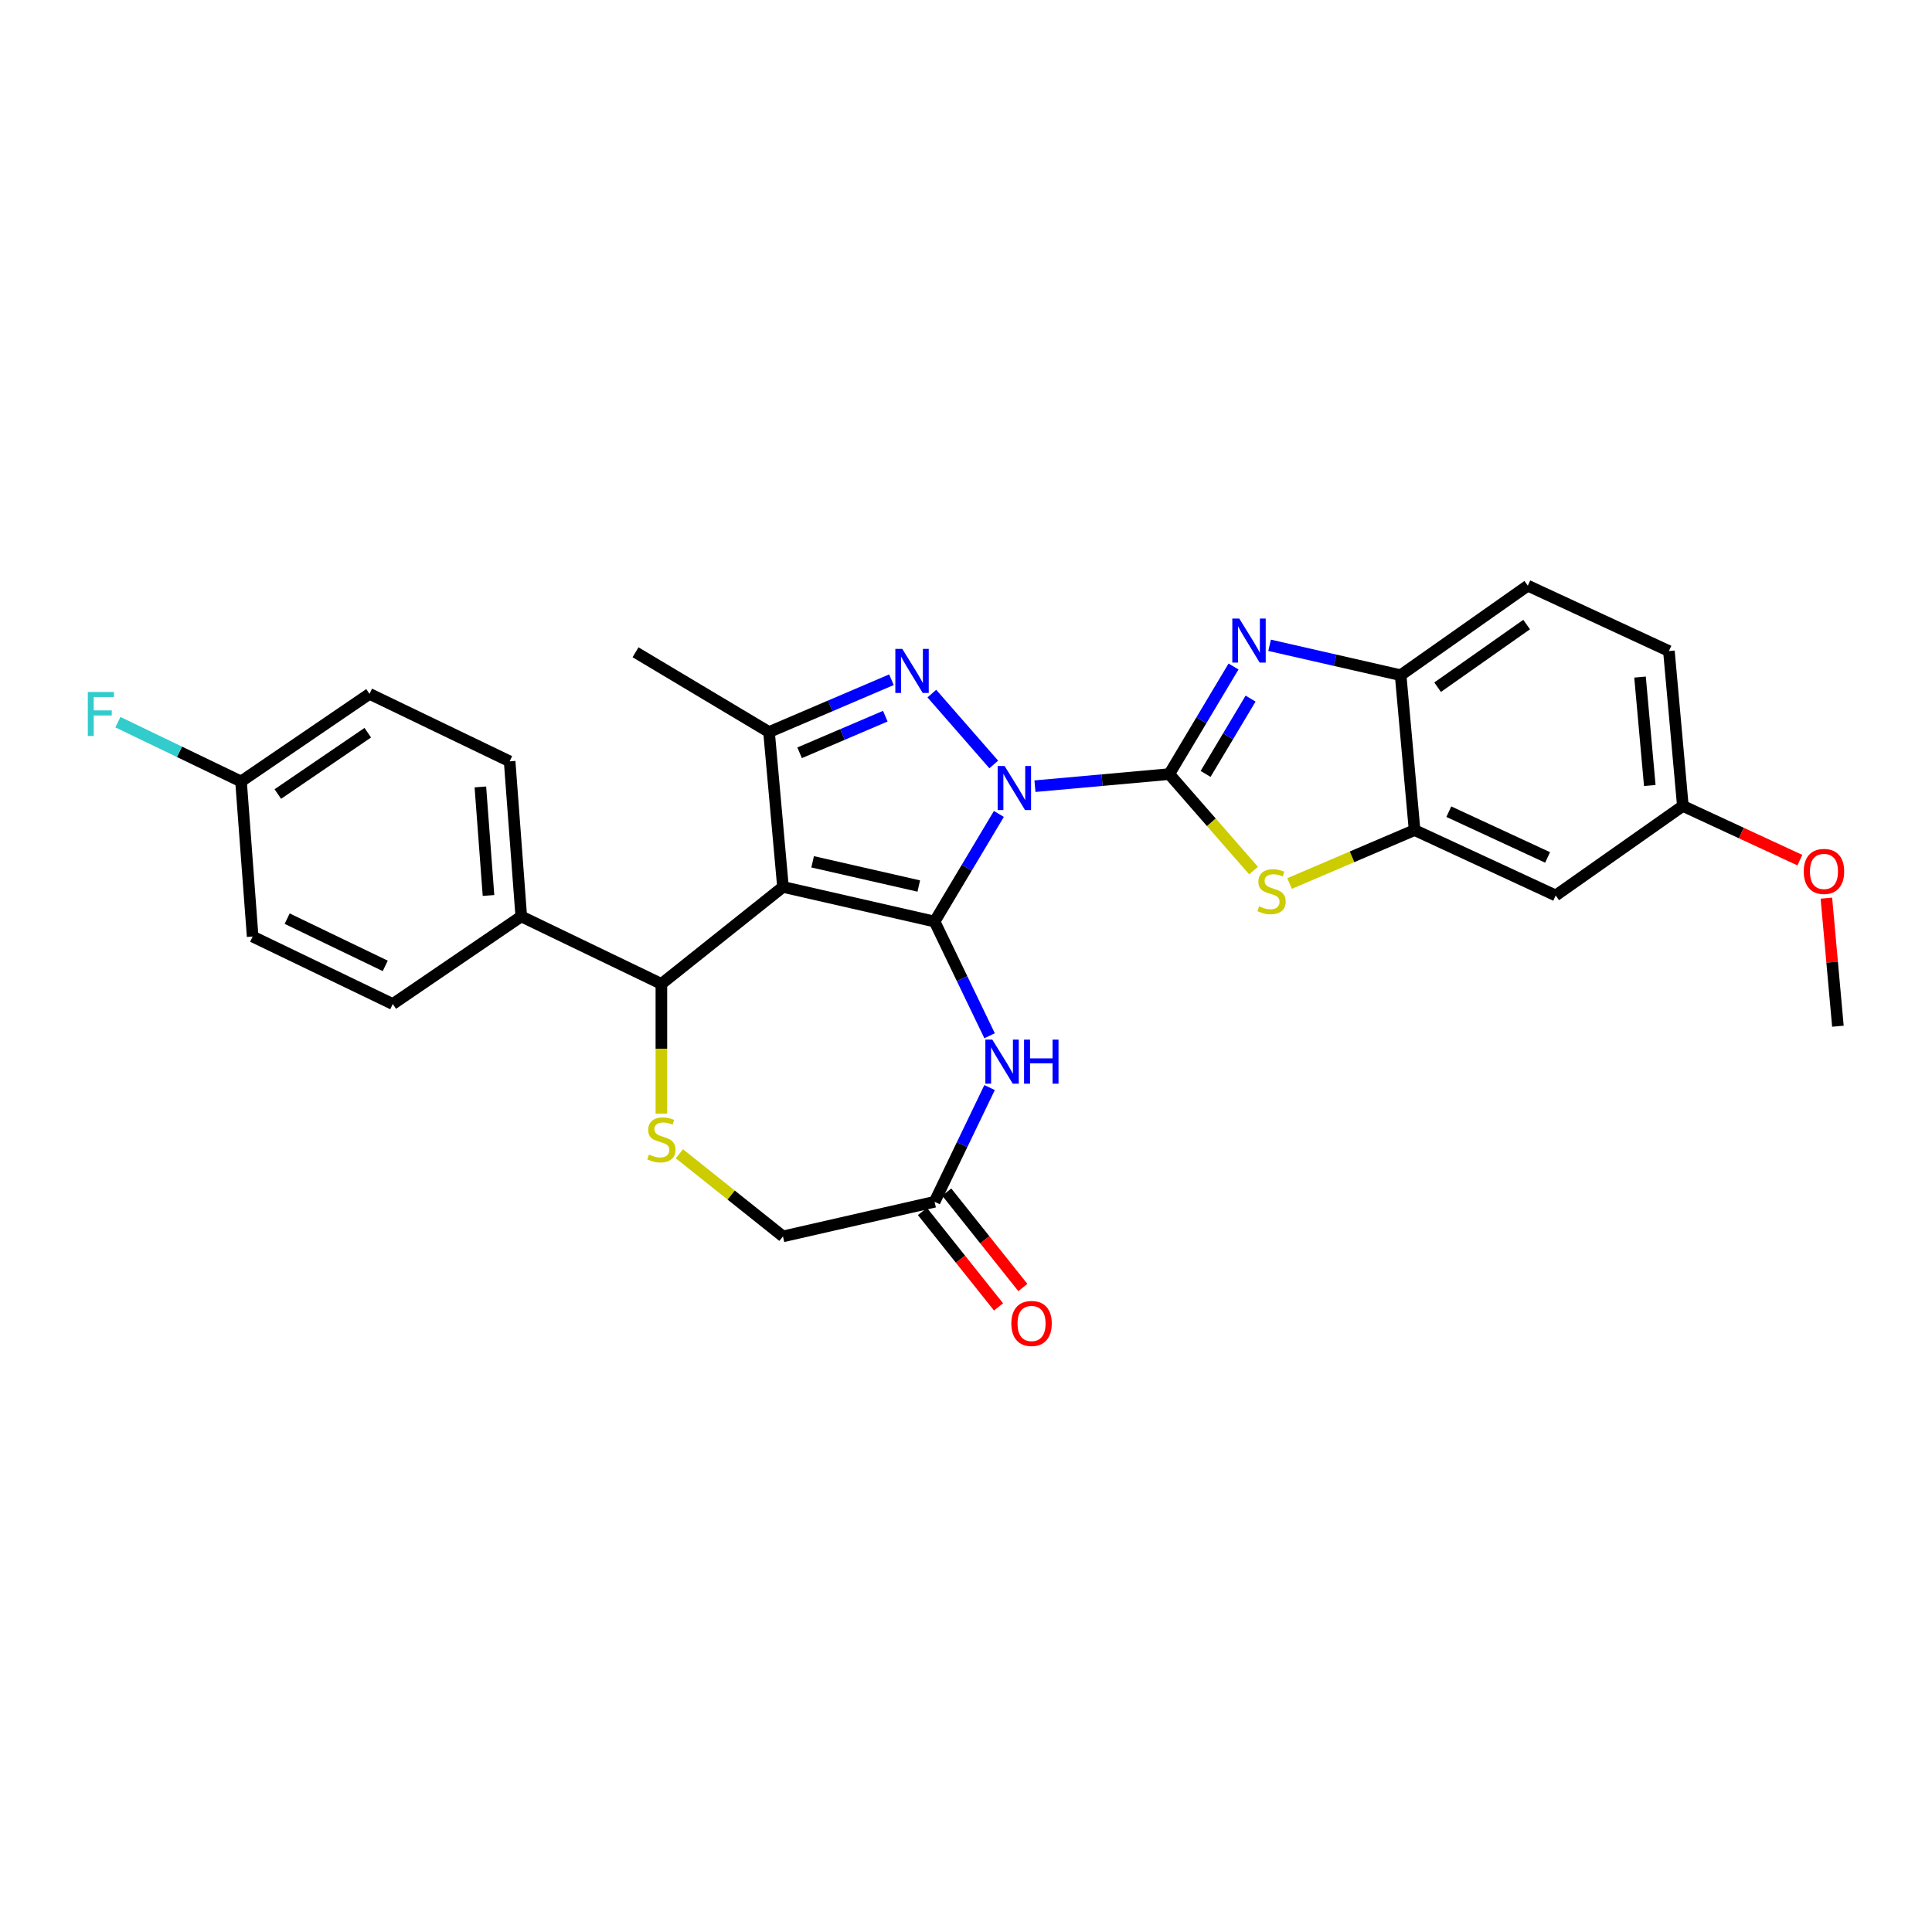 <?xml version='1.0' encoding='iso-8859-1'?>
<svg version='1.1' baseProfile='full'
              xmlns='http://www.w3.org/2000/svg'
                      xmlns:rdkit='http://www.rdkit.org/xml'
                      xmlns:xlink='http://www.w3.org/1999/xlink'
                  xml:space='preserve'
width='1000px' height='1000px' viewBox='0 0 1000 1000'>
<!-- END OF HEADER -->
<rect style='opacity:1.0;fill:#FFFFFF;stroke:none' width='1000' height='1000' x='0' y='0'> </rect>
<path class='bond-0' d='M 517.016,421.298 L 500.379,449.143' style='fill:none;fill-rule:evenodd;stroke:#0000FF;stroke-width:6px;stroke-linecap:butt;stroke-linejoin:miter;stroke-opacity:1' />
<path class='bond-0' d='M 500.379,449.143 L 483.742,476.989' style='fill:none;fill-rule:evenodd;stroke:#000000;stroke-width:6px;stroke-linecap:butt;stroke-linejoin:miter;stroke-opacity:1' />
<path class='bond-1' d='M 535.686,406.928 L 570.443,403.8' style='fill:none;fill-rule:evenodd;stroke:#0000FF;stroke-width:6px;stroke-linecap:butt;stroke-linejoin:miter;stroke-opacity:1' />
<path class='bond-1' d='M 570.443,403.8 L 605.2,400.671' style='fill:none;fill-rule:evenodd;stroke:#000000;stroke-width:6px;stroke-linecap:butt;stroke-linejoin:miter;stroke-opacity:1' />
<path class='bond-3' d='M 514.371,395.688 L 482.32,359.003' style='fill:none;fill-rule:evenodd;stroke:#0000FF;stroke-width:6px;stroke-linecap:butt;stroke-linejoin:miter;stroke-opacity:1' />
<path class='bond-2' d='M 483.742,476.989 L 405.264,459.077' style='fill:none;fill-rule:evenodd;stroke:#000000;stroke-width:6px;stroke-linecap:butt;stroke-linejoin:miter;stroke-opacity:1' />
<path class='bond-2' d='M 475.553,458.606 L 420.618,446.068' style='fill:none;fill-rule:evenodd;stroke:#000000;stroke-width:6px;stroke-linecap:butt;stroke-linejoin:miter;stroke-opacity:1' />
<path class='bond-6' d='M 483.742,476.989 L 497.976,506.546' style='fill:none;fill-rule:evenodd;stroke:#000000;stroke-width:6px;stroke-linecap:butt;stroke-linejoin:miter;stroke-opacity:1' />
<path class='bond-6' d='M 497.976,506.546 L 512.21,536.103' style='fill:none;fill-rule:evenodd;stroke:#0000FF;stroke-width:6px;stroke-linecap:butt;stroke-linejoin:miter;stroke-opacity:1' />
<path class='bond-4' d='M 605.2,400.671 L 621.837,372.826' style='fill:none;fill-rule:evenodd;stroke:#000000;stroke-width:6px;stroke-linecap:butt;stroke-linejoin:miter;stroke-opacity:1' />
<path class='bond-4' d='M 621.837,372.826 L 638.474,344.98' style='fill:none;fill-rule:evenodd;stroke:#0000FF;stroke-width:6px;stroke-linecap:butt;stroke-linejoin:miter;stroke-opacity:1' />
<path class='bond-4' d='M 624.012,400.575 L 635.658,381.083' style='fill:none;fill-rule:evenodd;stroke:#000000;stroke-width:6px;stroke-linecap:butt;stroke-linejoin:miter;stroke-opacity:1' />
<path class='bond-4' d='M 635.658,381.083 L 647.304,361.591' style='fill:none;fill-rule:evenodd;stroke:#0000FF;stroke-width:6px;stroke-linecap:butt;stroke-linejoin:miter;stroke-opacity:1' />
<path class='bond-7' d='M 605.2,400.671 L 627.02,425.646' style='fill:none;fill-rule:evenodd;stroke:#000000;stroke-width:6px;stroke-linecap:butt;stroke-linejoin:miter;stroke-opacity:1' />
<path class='bond-7' d='M 627.02,425.646 L 648.84,450.621' style='fill:none;fill-rule:evenodd;stroke:#CCCC00;stroke-width:6px;stroke-linecap:butt;stroke-linejoin:miter;stroke-opacity:1' />
<path class='bond-8' d='M 405.264,459.077 L 342.33,509.265' style='fill:none;fill-rule:evenodd;stroke:#000000;stroke-width:6px;stroke-linecap:butt;stroke-linejoin:miter;stroke-opacity:1' />
<path class='bond-29' d='M 405.264,459.077 L 398.049,378.905' style='fill:none;fill-rule:evenodd;stroke:#000000;stroke-width:6px;stroke-linecap:butt;stroke-linejoin:miter;stroke-opacity:1' />
<path class='bond-5' d='M 461.409,351.823 L 429.729,365.364' style='fill:none;fill-rule:evenodd;stroke:#0000FF;stroke-width:6px;stroke-linecap:butt;stroke-linejoin:miter;stroke-opacity:1' />
<path class='bond-5' d='M 429.729,365.364 L 398.049,378.905' style='fill:none;fill-rule:evenodd;stroke:#000000;stroke-width:6px;stroke-linecap:butt;stroke-linejoin:miter;stroke-opacity:1' />
<path class='bond-5' d='M 458.233,370.689 L 436.056,380.168' style='fill:none;fill-rule:evenodd;stroke:#0000FF;stroke-width:6px;stroke-linecap:butt;stroke-linejoin:miter;stroke-opacity:1' />
<path class='bond-5' d='M 436.056,380.168 L 413.88,389.646' style='fill:none;fill-rule:evenodd;stroke:#000000;stroke-width:6px;stroke-linecap:butt;stroke-linejoin:miter;stroke-opacity:1' />
<path class='bond-11' d='M 657.144,334.002 L 691.055,341.742' style='fill:none;fill-rule:evenodd;stroke:#0000FF;stroke-width:6px;stroke-linecap:butt;stroke-linejoin:miter;stroke-opacity:1' />
<path class='bond-11' d='M 691.055,341.742 L 724.965,349.482' style='fill:none;fill-rule:evenodd;stroke:#000000;stroke-width:6px;stroke-linecap:butt;stroke-linejoin:miter;stroke-opacity:1' />
<path class='bond-22' d='M 398.049,378.905 L 328.947,337.618' style='fill:none;fill-rule:evenodd;stroke:#000000;stroke-width:6px;stroke-linecap:butt;stroke-linejoin:miter;stroke-opacity:1' />
<path class='bond-12' d='M 512.21,562.924 L 497.976,592.481' style='fill:none;fill-rule:evenodd;stroke:#0000FF;stroke-width:6px;stroke-linecap:butt;stroke-linejoin:miter;stroke-opacity:1' />
<path class='bond-12' d='M 497.976,592.481 L 483.742,622.038' style='fill:none;fill-rule:evenodd;stroke:#000000;stroke-width:6px;stroke-linecap:butt;stroke-linejoin:miter;stroke-opacity:1' />
<path class='bond-10' d='M 667.483,457.307 L 699.832,443.48' style='fill:none;fill-rule:evenodd;stroke:#CCCC00;stroke-width:6px;stroke-linecap:butt;stroke-linejoin:miter;stroke-opacity:1' />
<path class='bond-10' d='M 699.832,443.48 L 732.18,429.654' style='fill:none;fill-rule:evenodd;stroke:#000000;stroke-width:6px;stroke-linecap:butt;stroke-linejoin:miter;stroke-opacity:1' />
<path class='bond-9' d='M 342.33,509.265 L 342.33,542.824' style='fill:none;fill-rule:evenodd;stroke:#000000;stroke-width:6px;stroke-linecap:butt;stroke-linejoin:miter;stroke-opacity:1' />
<path class='bond-9' d='M 342.33,542.824 L 342.33,576.383' style='fill:none;fill-rule:evenodd;stroke:#CCCC00;stroke-width:6px;stroke-linecap:butt;stroke-linejoin:miter;stroke-opacity:1' />
<path class='bond-14' d='M 342.33,509.265 L 269.806,474.339' style='fill:none;fill-rule:evenodd;stroke:#000000;stroke-width:6px;stroke-linecap:butt;stroke-linejoin:miter;stroke-opacity:1' />
<path class='bond-31' d='M 351.651,597.195 L 378.458,618.572' style='fill:none;fill-rule:evenodd;stroke:#CCCC00;stroke-width:6px;stroke-linecap:butt;stroke-linejoin:miter;stroke-opacity:1' />
<path class='bond-31' d='M 378.458,618.572 L 405.264,639.95' style='fill:none;fill-rule:evenodd;stroke:#000000;stroke-width:6px;stroke-linecap:butt;stroke-linejoin:miter;stroke-opacity:1' />
<path class='bond-13' d='M 732.18,429.654 L 805.219,463.491' style='fill:none;fill-rule:evenodd;stroke:#000000;stroke-width:6px;stroke-linecap:butt;stroke-linejoin:miter;stroke-opacity:1' />
<path class='bond-13' d='M 749.903,420.122 L 801.031,443.808' style='fill:none;fill-rule:evenodd;stroke:#000000;stroke-width:6px;stroke-linecap:butt;stroke-linejoin:miter;stroke-opacity:1' />
<path class='bond-30' d='M 732.18,429.654 L 724.965,349.482' style='fill:none;fill-rule:evenodd;stroke:#000000;stroke-width:6px;stroke-linecap:butt;stroke-linejoin:miter;stroke-opacity:1' />
<path class='bond-17' d='M 724.965,349.482 L 790.788,303.147' style='fill:none;fill-rule:evenodd;stroke:#000000;stroke-width:6px;stroke-linecap:butt;stroke-linejoin:miter;stroke-opacity:1' />
<path class='bond-17' d='M 744.105,355.696 L 790.181,323.262' style='fill:none;fill-rule:evenodd;stroke:#000000;stroke-width:6px;stroke-linecap:butt;stroke-linejoin:miter;stroke-opacity:1' />
<path class='bond-15' d='M 483.742,622.038 L 405.264,639.95' style='fill:none;fill-rule:evenodd;stroke:#000000;stroke-width:6px;stroke-linecap:butt;stroke-linejoin:miter;stroke-opacity:1' />
<path class='bond-16' d='M 477.449,627.056 L 497.144,651.754' style='fill:none;fill-rule:evenodd;stroke:#000000;stroke-width:6px;stroke-linecap:butt;stroke-linejoin:miter;stroke-opacity:1' />
<path class='bond-16' d='M 497.144,651.754 L 516.84,676.451' style='fill:none;fill-rule:evenodd;stroke:#FF0000;stroke-width:6px;stroke-linecap:butt;stroke-linejoin:miter;stroke-opacity:1' />
<path class='bond-16' d='M 490.036,617.019 L 509.731,641.716' style='fill:none;fill-rule:evenodd;stroke:#000000;stroke-width:6px;stroke-linecap:butt;stroke-linejoin:miter;stroke-opacity:1' />
<path class='bond-16' d='M 509.731,641.716 L 529.427,666.414' style='fill:none;fill-rule:evenodd;stroke:#FF0000;stroke-width:6px;stroke-linecap:butt;stroke-linejoin:miter;stroke-opacity:1' />
<path class='bond-20' d='M 805.219,463.491 L 871.042,417.156' style='fill:none;fill-rule:evenodd;stroke:#000000;stroke-width:6px;stroke-linecap:butt;stroke-linejoin:miter;stroke-opacity:1' />
<path class='bond-18' d='M 269.806,474.339 L 263.79,394.068' style='fill:none;fill-rule:evenodd;stroke:#000000;stroke-width:6px;stroke-linecap:butt;stroke-linejoin:miter;stroke-opacity:1' />
<path class='bond-18' d='M 252.849,463.502 L 248.638,407.312' style='fill:none;fill-rule:evenodd;stroke:#000000;stroke-width:6px;stroke-linecap:butt;stroke-linejoin:miter;stroke-opacity:1' />
<path class='bond-19' d='M 269.806,474.339 L 203.297,519.684' style='fill:none;fill-rule:evenodd;stroke:#000000;stroke-width:6px;stroke-linecap:butt;stroke-linejoin:miter;stroke-opacity:1' />
<path class='bond-23' d='M 790.788,303.147 L 863.827,336.984' style='fill:none;fill-rule:evenodd;stroke:#000000;stroke-width:6px;stroke-linecap:butt;stroke-linejoin:miter;stroke-opacity:1' />
<path class='bond-25' d='M 263.79,394.068 L 191.266,359.142' style='fill:none;fill-rule:evenodd;stroke:#000000;stroke-width:6px;stroke-linecap:butt;stroke-linejoin:miter;stroke-opacity:1' />
<path class='bond-24' d='M 203.297,519.684 L 130.772,484.758' style='fill:none;fill-rule:evenodd;stroke:#000000;stroke-width:6px;stroke-linecap:butt;stroke-linejoin:miter;stroke-opacity:1' />
<path class='bond-24' d='M 199.403,499.94 L 148.636,475.492' style='fill:none;fill-rule:evenodd;stroke:#000000;stroke-width:6px;stroke-linecap:butt;stroke-linejoin:miter;stroke-opacity:1' />
<path class='bond-27' d='M 871.042,417.156 L 901.323,431.184' style='fill:none;fill-rule:evenodd;stroke:#000000;stroke-width:6px;stroke-linecap:butt;stroke-linejoin:miter;stroke-opacity:1' />
<path class='bond-27' d='M 901.323,431.184 L 931.604,445.213' style='fill:none;fill-rule:evenodd;stroke:#FF0000;stroke-width:6px;stroke-linecap:butt;stroke-linejoin:miter;stroke-opacity:1' />
<path class='bond-32' d='M 871.042,417.156 L 863.827,336.984' style='fill:none;fill-rule:evenodd;stroke:#000000;stroke-width:6px;stroke-linecap:butt;stroke-linejoin:miter;stroke-opacity:1' />
<path class='bond-32' d='M 853.925,406.573 L 848.875,350.453' style='fill:none;fill-rule:evenodd;stroke:#000000;stroke-width:6px;stroke-linecap:butt;stroke-linejoin:miter;stroke-opacity:1' />
<path class='bond-21' d='M 124.757,404.487 L 130.772,484.758' style='fill:none;fill-rule:evenodd;stroke:#000000;stroke-width:6px;stroke-linecap:butt;stroke-linejoin:miter;stroke-opacity:1' />
<path class='bond-26' d='M 124.757,404.487 L 92.89,389.141' style='fill:none;fill-rule:evenodd;stroke:#000000;stroke-width:6px;stroke-linecap:butt;stroke-linejoin:miter;stroke-opacity:1' />
<path class='bond-26' d='M 92.89,389.141 L 61.023,373.795' style='fill:none;fill-rule:evenodd;stroke:#33CCCC;stroke-width:6px;stroke-linecap:butt;stroke-linejoin:miter;stroke-opacity:1' />
<path class='bond-33' d='M 124.757,404.487 L 191.266,359.142' style='fill:none;fill-rule:evenodd;stroke:#000000;stroke-width:6px;stroke-linecap:butt;stroke-linejoin:miter;stroke-opacity:1' />
<path class='bond-33' d='M 143.802,410.987 L 190.358,379.246' style='fill:none;fill-rule:evenodd;stroke:#000000;stroke-width:6px;stroke-linecap:butt;stroke-linejoin:miter;stroke-opacity:1' />
<path class='bond-28' d='M 945.331,464.887 L 948.314,498.026' style='fill:none;fill-rule:evenodd;stroke:#FF0000;stroke-width:6px;stroke-linecap:butt;stroke-linejoin:miter;stroke-opacity:1' />
<path class='bond-28' d='M 948.314,498.026 L 951.297,531.165' style='fill:none;fill-rule:evenodd;stroke:#000000;stroke-width:6px;stroke-linecap:butt;stroke-linejoin:miter;stroke-opacity:1' />
<path  class='atom-0' d='M 519.989 396.489
L 527.459 408.563
Q 528.2 409.755, 529.391 411.912
Q 530.583 414.069, 530.647 414.198
L 530.647 396.489
L 533.674 396.489
L 533.674 419.285
L 530.551 419.285
L 522.533 406.084
Q 521.599 404.538, 520.601 402.767
Q 519.635 400.997, 519.345 400.449
L 519.345 419.285
L 516.383 419.285
L 516.383 396.489
L 519.989 396.489
' fill='#0000FF'/>
<path  class='atom-4' d='M 467.028 335.87
L 474.498 347.944
Q 475.239 349.135, 476.43 351.293
Q 477.621 353.45, 477.686 353.579
L 477.686 335.87
L 480.712 335.87
L 480.712 358.666
L 477.589 358.666
L 469.572 345.465
Q 468.638 343.919, 467.64 342.148
Q 466.674 340.377, 466.384 339.83
L 466.384 358.666
L 463.422 358.666
L 463.422 335.87
L 467.028 335.87
' fill='#0000FF'/>
<path  class='atom-5' d='M 641.448 320.171
L 648.918 332.246
Q 649.658 333.437, 650.85 335.595
Q 652.041 337.752, 652.105 337.881
L 652.105 320.171
L 655.132 320.171
L 655.132 342.968
L 652.009 342.968
L 643.991 329.767
Q 643.058 328.221, 642.06 326.45
Q 641.094 324.679, 640.804 324.132
L 640.804 342.968
L 637.842 342.968
L 637.842 320.171
L 641.448 320.171
' fill='#0000FF'/>
<path  class='atom-7' d='M 513.629 538.115
L 521.099 550.189
Q 521.84 551.381, 523.031 553.538
Q 524.222 555.695, 524.287 555.824
L 524.287 538.115
L 527.313 538.115
L 527.313 560.911
L 524.19 560.911
L 516.173 547.71
Q 515.239 546.165, 514.241 544.394
Q 513.275 542.623, 512.985 542.075
L 512.985 560.911
L 510.023 560.911
L 510.023 538.115
L 513.629 538.115
' fill='#0000FF'/>
<path  class='atom-7' d='M 530.05 538.115
L 533.141 538.115
L 533.141 547.807
L 544.797 547.807
L 544.797 538.115
L 547.888 538.115
L 547.888 560.911
L 544.797 560.911
L 544.797 550.383
L 533.141 550.383
L 533.141 560.911
L 530.05 560.911
L 530.05 538.115
' fill='#0000FF'/>
<path  class='atom-8' d='M 651.722 469.115
Q 651.98 469.211, 653.042 469.662
Q 654.105 470.113, 655.264 470.403
Q 656.455 470.66, 657.615 470.66
Q 659.772 470.66, 661.028 469.63
Q 662.283 468.568, 662.283 466.732
Q 662.283 465.476, 661.639 464.704
Q 661.028 463.931, 660.062 463.512
Q 659.096 463.094, 657.486 462.611
Q 655.457 461.999, 654.234 461.419
Q 653.042 460.84, 652.173 459.616
Q 651.336 458.393, 651.336 456.332
Q 651.336 453.466, 653.268 451.696
Q 655.232 449.925, 659.096 449.925
Q 661.736 449.925, 664.73 451.18
L 663.99 453.66
Q 661.253 452.533, 659.192 452.533
Q 656.971 452.533, 655.747 453.466
Q 654.524 454.368, 654.556 455.946
Q 654.556 457.169, 655.167 457.91
Q 655.811 458.65, 656.713 459.069
Q 657.647 459.488, 659.192 459.971
Q 661.253 460.615, 662.477 461.258
Q 663.7 461.902, 664.569 463.223
Q 665.471 464.511, 665.471 466.732
Q 665.471 469.888, 663.346 471.594
Q 661.253 473.268, 657.743 473.268
Q 655.715 473.268, 654.169 472.818
Q 652.656 472.399, 650.853 471.659
L 651.722 469.115
' fill='#CCCC00'/>
<path  class='atom-10' d='M 335.89 597.585
Q 336.148 597.682, 337.21 598.133
Q 338.273 598.584, 339.432 598.873
Q 340.623 599.131, 341.783 599.131
Q 343.94 599.131, 345.196 598.101
Q 346.451 597.038, 346.451 595.203
Q 346.451 593.947, 345.807 593.174
Q 345.196 592.401, 344.23 591.983
Q 343.264 591.564, 341.654 591.081
Q 339.625 590.47, 338.402 589.89
Q 337.21 589.31, 336.341 588.087
Q 335.504 586.863, 335.504 584.803
Q 335.504 581.937, 337.436 580.166
Q 339.4 578.395, 343.264 578.395
Q 345.904 578.395, 348.898 579.651
L 348.158 582.13
Q 345.421 581.003, 343.36 581.003
Q 341.139 581.003, 339.915 581.937
Q 338.692 582.839, 338.724 584.416
Q 338.724 585.64, 339.336 586.38
Q 339.979 587.121, 340.881 587.539
Q 341.815 587.958, 343.36 588.441
Q 345.421 589.085, 346.645 589.729
Q 347.868 590.373, 348.737 591.693
Q 349.639 592.981, 349.639 595.203
Q 349.639 598.358, 347.514 600.065
Q 345.421 601.739, 341.911 601.739
Q 339.883 601.739, 338.337 601.288
Q 336.824 600.87, 335.021 600.129
L 335.89 597.585
' fill='#CCCC00'/>
<path  class='atom-17' d='M 523.466 685.036
Q 523.466 679.563, 526.171 676.504
Q 528.875 673.445, 533.931 673.445
Q 538.986 673.445, 541.69 676.504
Q 544.395 679.563, 544.395 685.036
Q 544.395 690.574, 541.658 693.73
Q 538.921 696.853, 533.931 696.853
Q 528.908 696.853, 526.171 693.73
Q 523.466 690.607, 523.466 685.036
M 533.931 694.277
Q 537.408 694.277, 539.276 691.959
Q 541.175 689.608, 541.175 685.036
Q 541.175 680.561, 539.276 678.307
Q 537.408 676.021, 533.931 676.021
Q 530.453 676.021, 528.553 678.275
Q 526.686 680.529, 526.686 685.036
Q 526.686 689.641, 528.553 691.959
Q 530.453 694.277, 533.931 694.277
' fill='#FF0000'/>
<path  class='atom-27' d='M 45.455 358.163
L 59.01 358.163
L 59.01 360.771
L 48.513 360.771
L 48.513 367.694
L 57.851 367.694
L 57.851 370.334
L 48.513 370.334
L 48.513 380.96
L 45.455 380.96
L 45.455 358.163
' fill='#33CCCC'/>
<path  class='atom-28' d='M 933.616 451.057
Q 933.616 445.584, 936.321 442.525
Q 939.026 439.466, 944.081 439.466
Q 949.136 439.466, 951.841 442.525
Q 954.545 445.584, 954.545 451.057
Q 954.545 456.596, 951.809 459.751
Q 949.072 462.874, 944.081 462.874
Q 939.058 462.874, 936.321 459.751
Q 933.616 456.628, 933.616 451.057
M 944.081 460.298
Q 947.558 460.298, 949.426 457.98
Q 951.326 455.63, 951.326 451.057
Q 951.326 446.582, 949.426 444.328
Q 947.558 442.042, 944.081 442.042
Q 940.604 442.042, 938.704 444.296
Q 936.836 446.55, 936.836 451.057
Q 936.836 455.662, 938.704 457.98
Q 940.604 460.298, 944.081 460.298
' fill='#FF0000'/>
</svg>
